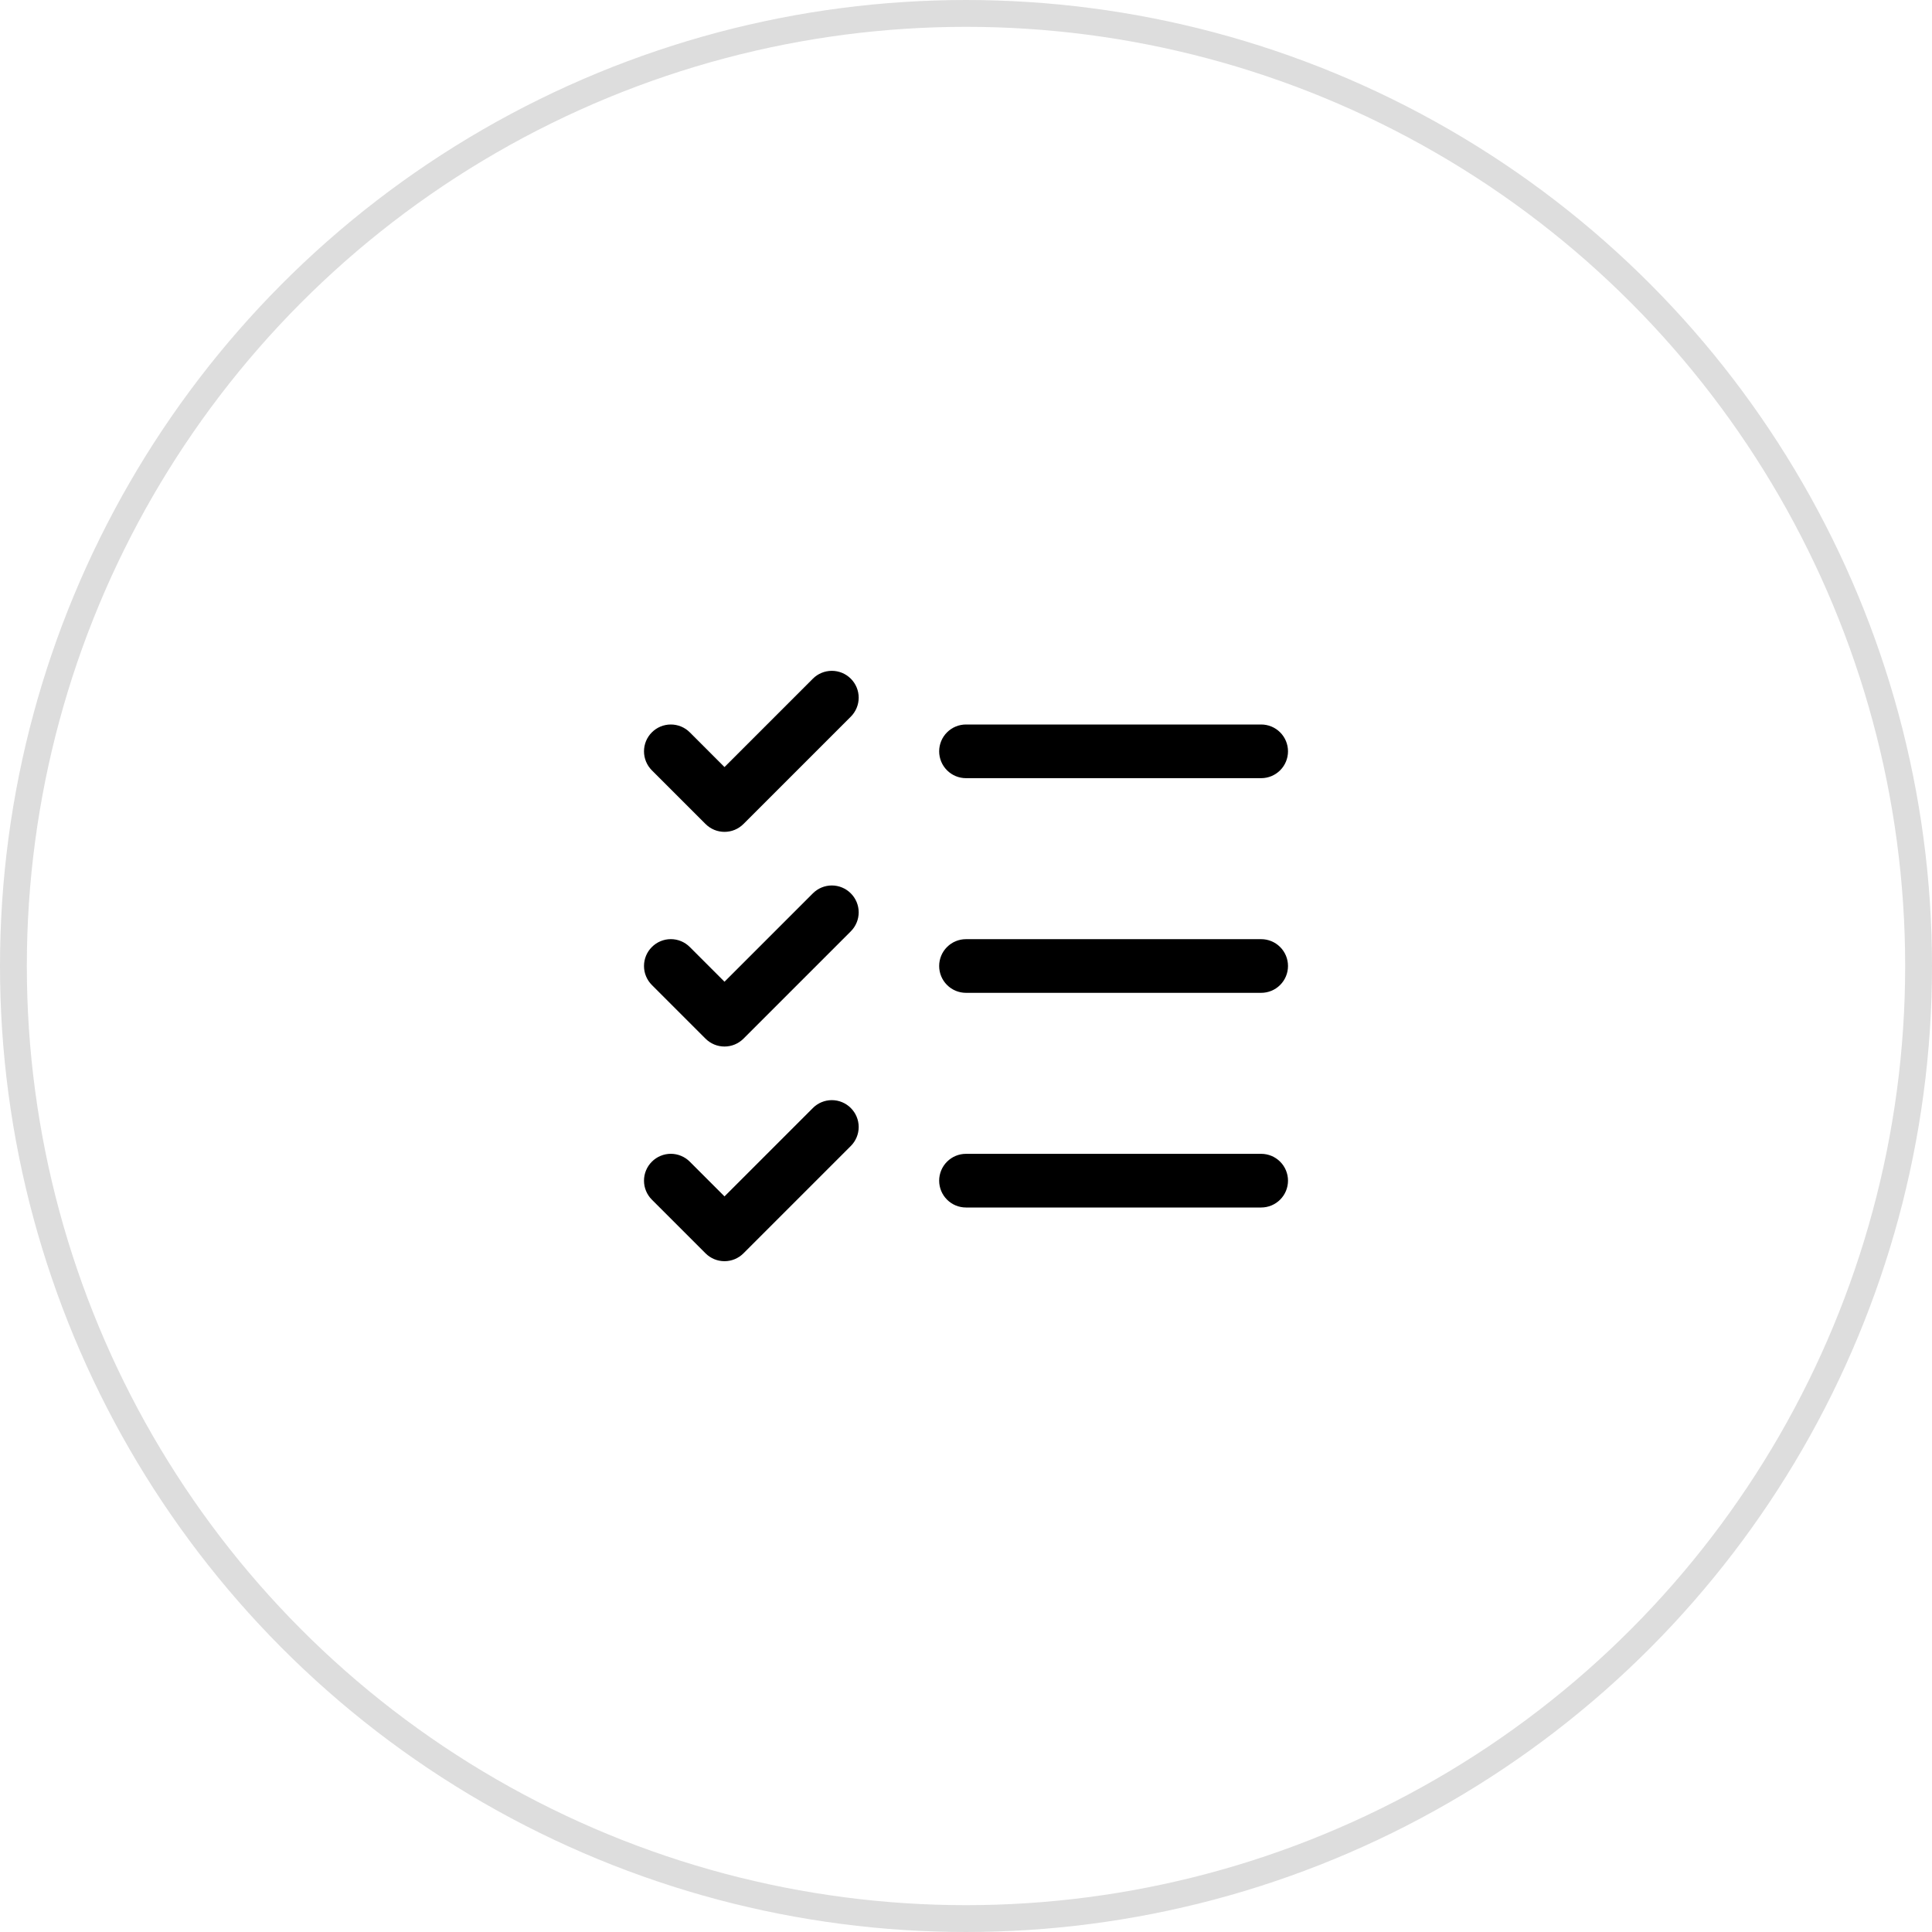 <svg xmlns="http://www.w3.org/2000/svg" width="72" height="72" viewBox="0 0 72 72" fill="none"><circle cx="36" cy="36" r="35.5" stroke="#202020" stroke-opacity="0.15"></circle><path d="M48 36C48 36.265 47.895 36.52 47.707 36.707C47.52 36.895 47.265 37 47 37H36C35.735 37 35.48 36.895 35.293 36.707C35.105 36.52 35 36.265 35 36C35 35.735 35.105 35.48 35.293 35.293C35.48 35.105 35.735 35 36 35H47C47.265 35 47.52 35.105 47.707 35.293C47.895 35.48 48 35.735 48 36ZM36 29H47C47.265 29 47.52 28.895 47.707 28.707C47.895 28.52 48 28.265 48 28C48 27.735 47.895 27.48 47.707 27.293C47.52 27.105 47.265 27 47 27H36C35.735 27 35.48 27.105 35.293 27.293C35.105 27.48 35 27.735 35 28C35 28.265 35.105 28.52 35.293 28.707C35.48 28.895 35.735 29 36 29ZM47 43H36C35.735 43 35.48 43.105 35.293 43.293C35.105 43.48 35 43.735 35 44C35 44.265 35.105 44.52 35.293 44.707C35.48 44.895 35.735 45 36 45H47C47.265 45 47.52 44.895 47.707 44.707C47.895 44.52 48 44.265 48 44C48 43.735 47.895 43.48 47.707 43.293C47.52 43.105 47.265 43 47 43ZM30.293 25.293L27 28.586L25.707 27.293C25.52 27.105 25.265 27 25 27C24.735 27 24.48 27.105 24.293 27.293C24.105 27.48 24 27.735 24 28C24 28.265 24.105 28.52 24.293 28.708L26.293 30.708C26.385 30.8 26.496 30.874 26.617 30.925C26.738 30.975 26.869 31.001 27 31.001C27.131 31.001 27.262 30.975 27.383 30.925C27.504 30.874 27.615 30.8 27.707 30.708L31.707 26.708C31.895 26.52 32.001 26.265 32.001 26C32.001 25.735 31.895 25.48 31.707 25.293C31.52 25.105 31.265 25 31 25C30.735 25 30.48 25.105 30.293 25.293ZM30.293 33.293L27 36.586L25.707 35.293C25.52 35.105 25.265 34.999 25 34.999C24.735 34.999 24.48 35.105 24.293 35.293C24.105 35.48 24 35.735 24 36C24 36.132 24.025 36.262 24.076 36.383C24.126 36.504 24.2 36.615 24.293 36.708L26.293 38.708C26.385 38.8 26.496 38.874 26.617 38.925C26.738 38.975 26.869 39.001 27 39.001C27.131 39.001 27.262 38.975 27.383 38.925C27.504 38.874 27.615 38.8 27.707 38.708L31.707 34.708C31.895 34.52 32.001 34.265 32.001 34C32.001 33.735 31.895 33.48 31.707 33.293C31.52 33.105 31.265 32.999 31 32.999C30.735 32.999 30.48 33.105 30.293 33.293ZM30.293 41.293L27 44.586L25.707 43.293C25.615 43.2 25.504 43.126 25.383 43.076C25.262 43.025 25.131 42.999 25 42.999C24.869 42.999 24.738 43.025 24.617 43.076C24.496 43.126 24.385 43.2 24.293 43.293C24.2 43.386 24.126 43.496 24.076 43.617C24.025 43.739 24 43.869 24 44C24 44.132 24.025 44.262 24.076 44.383C24.126 44.504 24.2 44.615 24.293 44.708L26.293 46.708C26.385 46.8 26.496 46.874 26.617 46.925C26.738 46.975 26.869 47.001 27 47.001C27.131 47.001 27.262 46.975 27.383 46.925C27.504 46.874 27.615 46.8 27.707 46.708L31.707 42.708C31.895 42.52 32.001 42.265 32.001 42C32.001 41.735 31.895 41.48 31.707 41.293C31.52 41.105 31.265 40.999 31 40.999C30.735 40.999 30.48 41.105 30.293 41.293Z" fill="black"></path></svg>